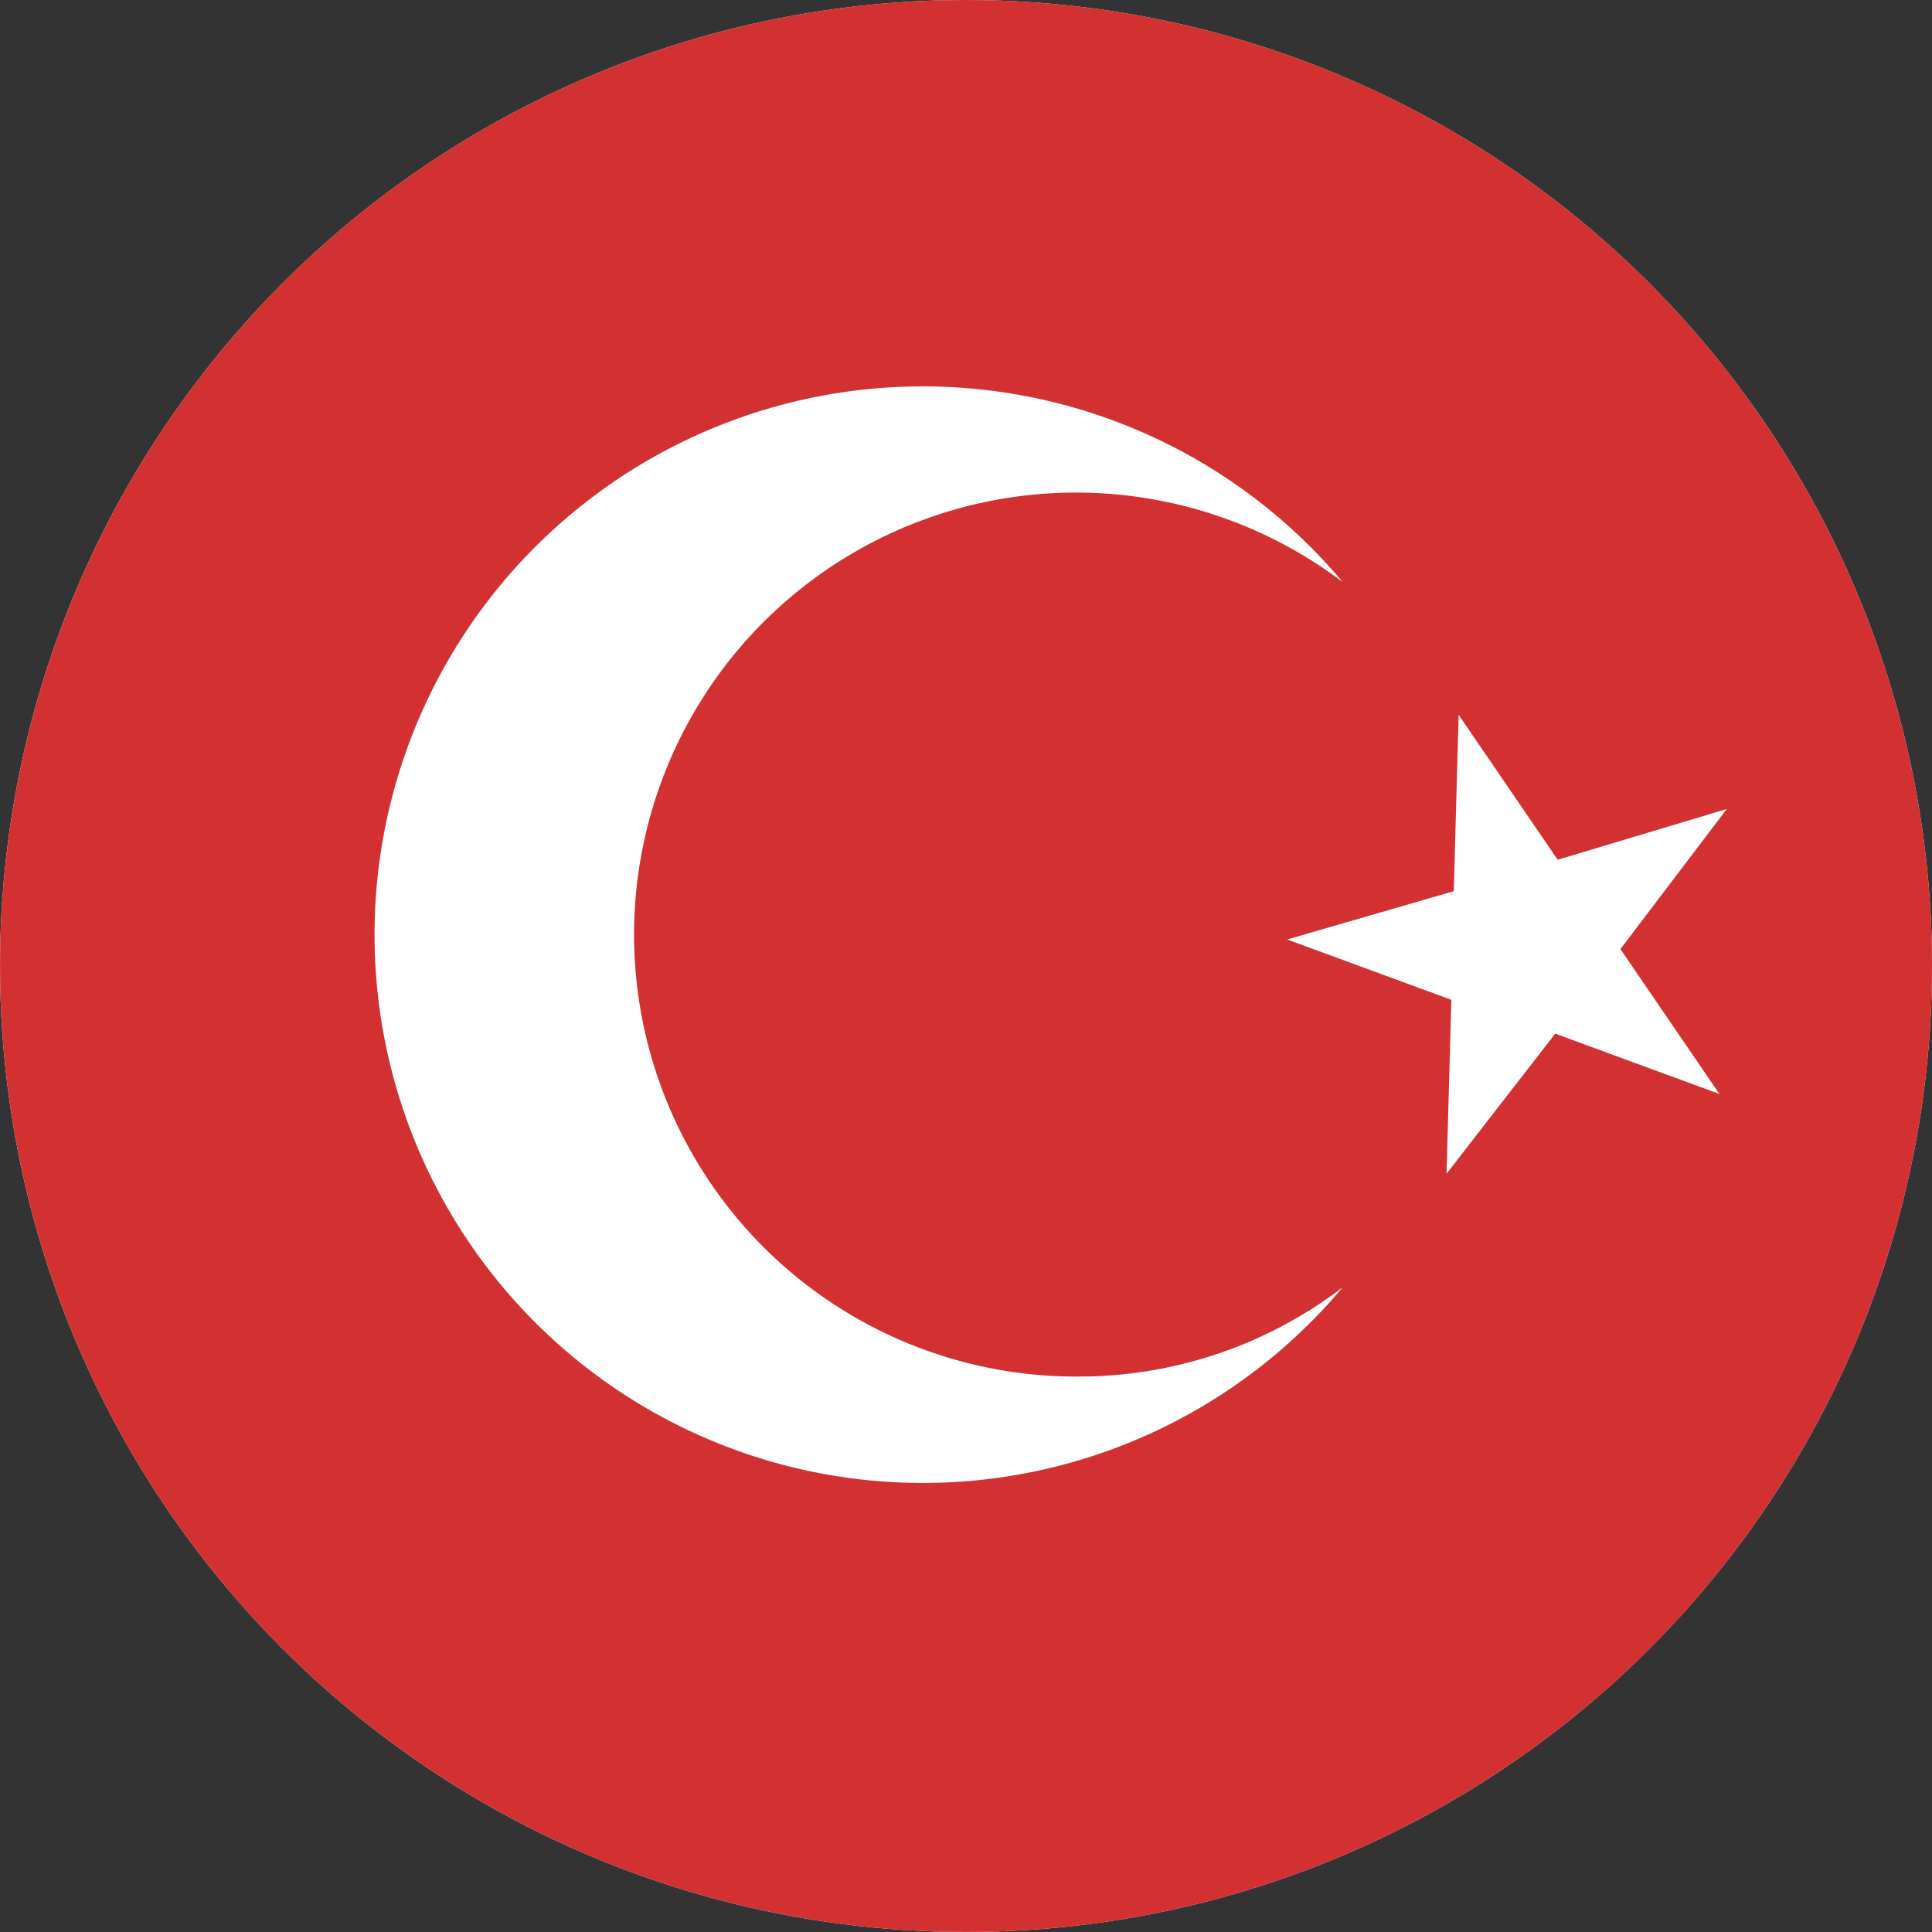 <svg id="flag-circle-tr" xmlns="http://www.w3.org/2000/svg" width="103.596" height="103.595" viewBox="0 0 103.596 103.595">
  <rect x="0" y="0" width="103.596" height="103.595" fill="#333333" stroke="none"/>
  <ellipse id="Ellipse_471" data-name="Ellipse 471" cx="51.798" cy="51.797" rx="51.798" ry="51.797" transform="translate(0 0)" fill="#fff"/>
  <g id="flag-circle-tr-2" data-name="flag-circle-tr" transform="translate(0.001 0)">
    <ellipse id="Ellipse_497" data-name="Ellipse 497" cx="51.798" cy="51.797" rx="51.798" ry="51.797" fill="#d33131"/>
    <path id="Path_5660" data-name="Path 5660" d="M253.177,372.093a23.7,23.7,0,1,1,14.244-42.6,29.4,29.4,0,1,0,0,37.812A23.3,23.3,0,0,1,253.177,372.093Z" transform="translate(-195.423 -298.281)" fill="#fff"/>
    <path id="Path_5661" data-name="Path 5661" d="M262.494,332.6l5.309,7.77,9.065-2.719-5.7,7.511,5.309,7.77-8.806-3.237-5.827,7.511.259-9.324-8.806-3.237,8.935-2.59Z" transform="translate(-184.28 -294.27)" fill="#fff"/>
  </g>
</svg>
